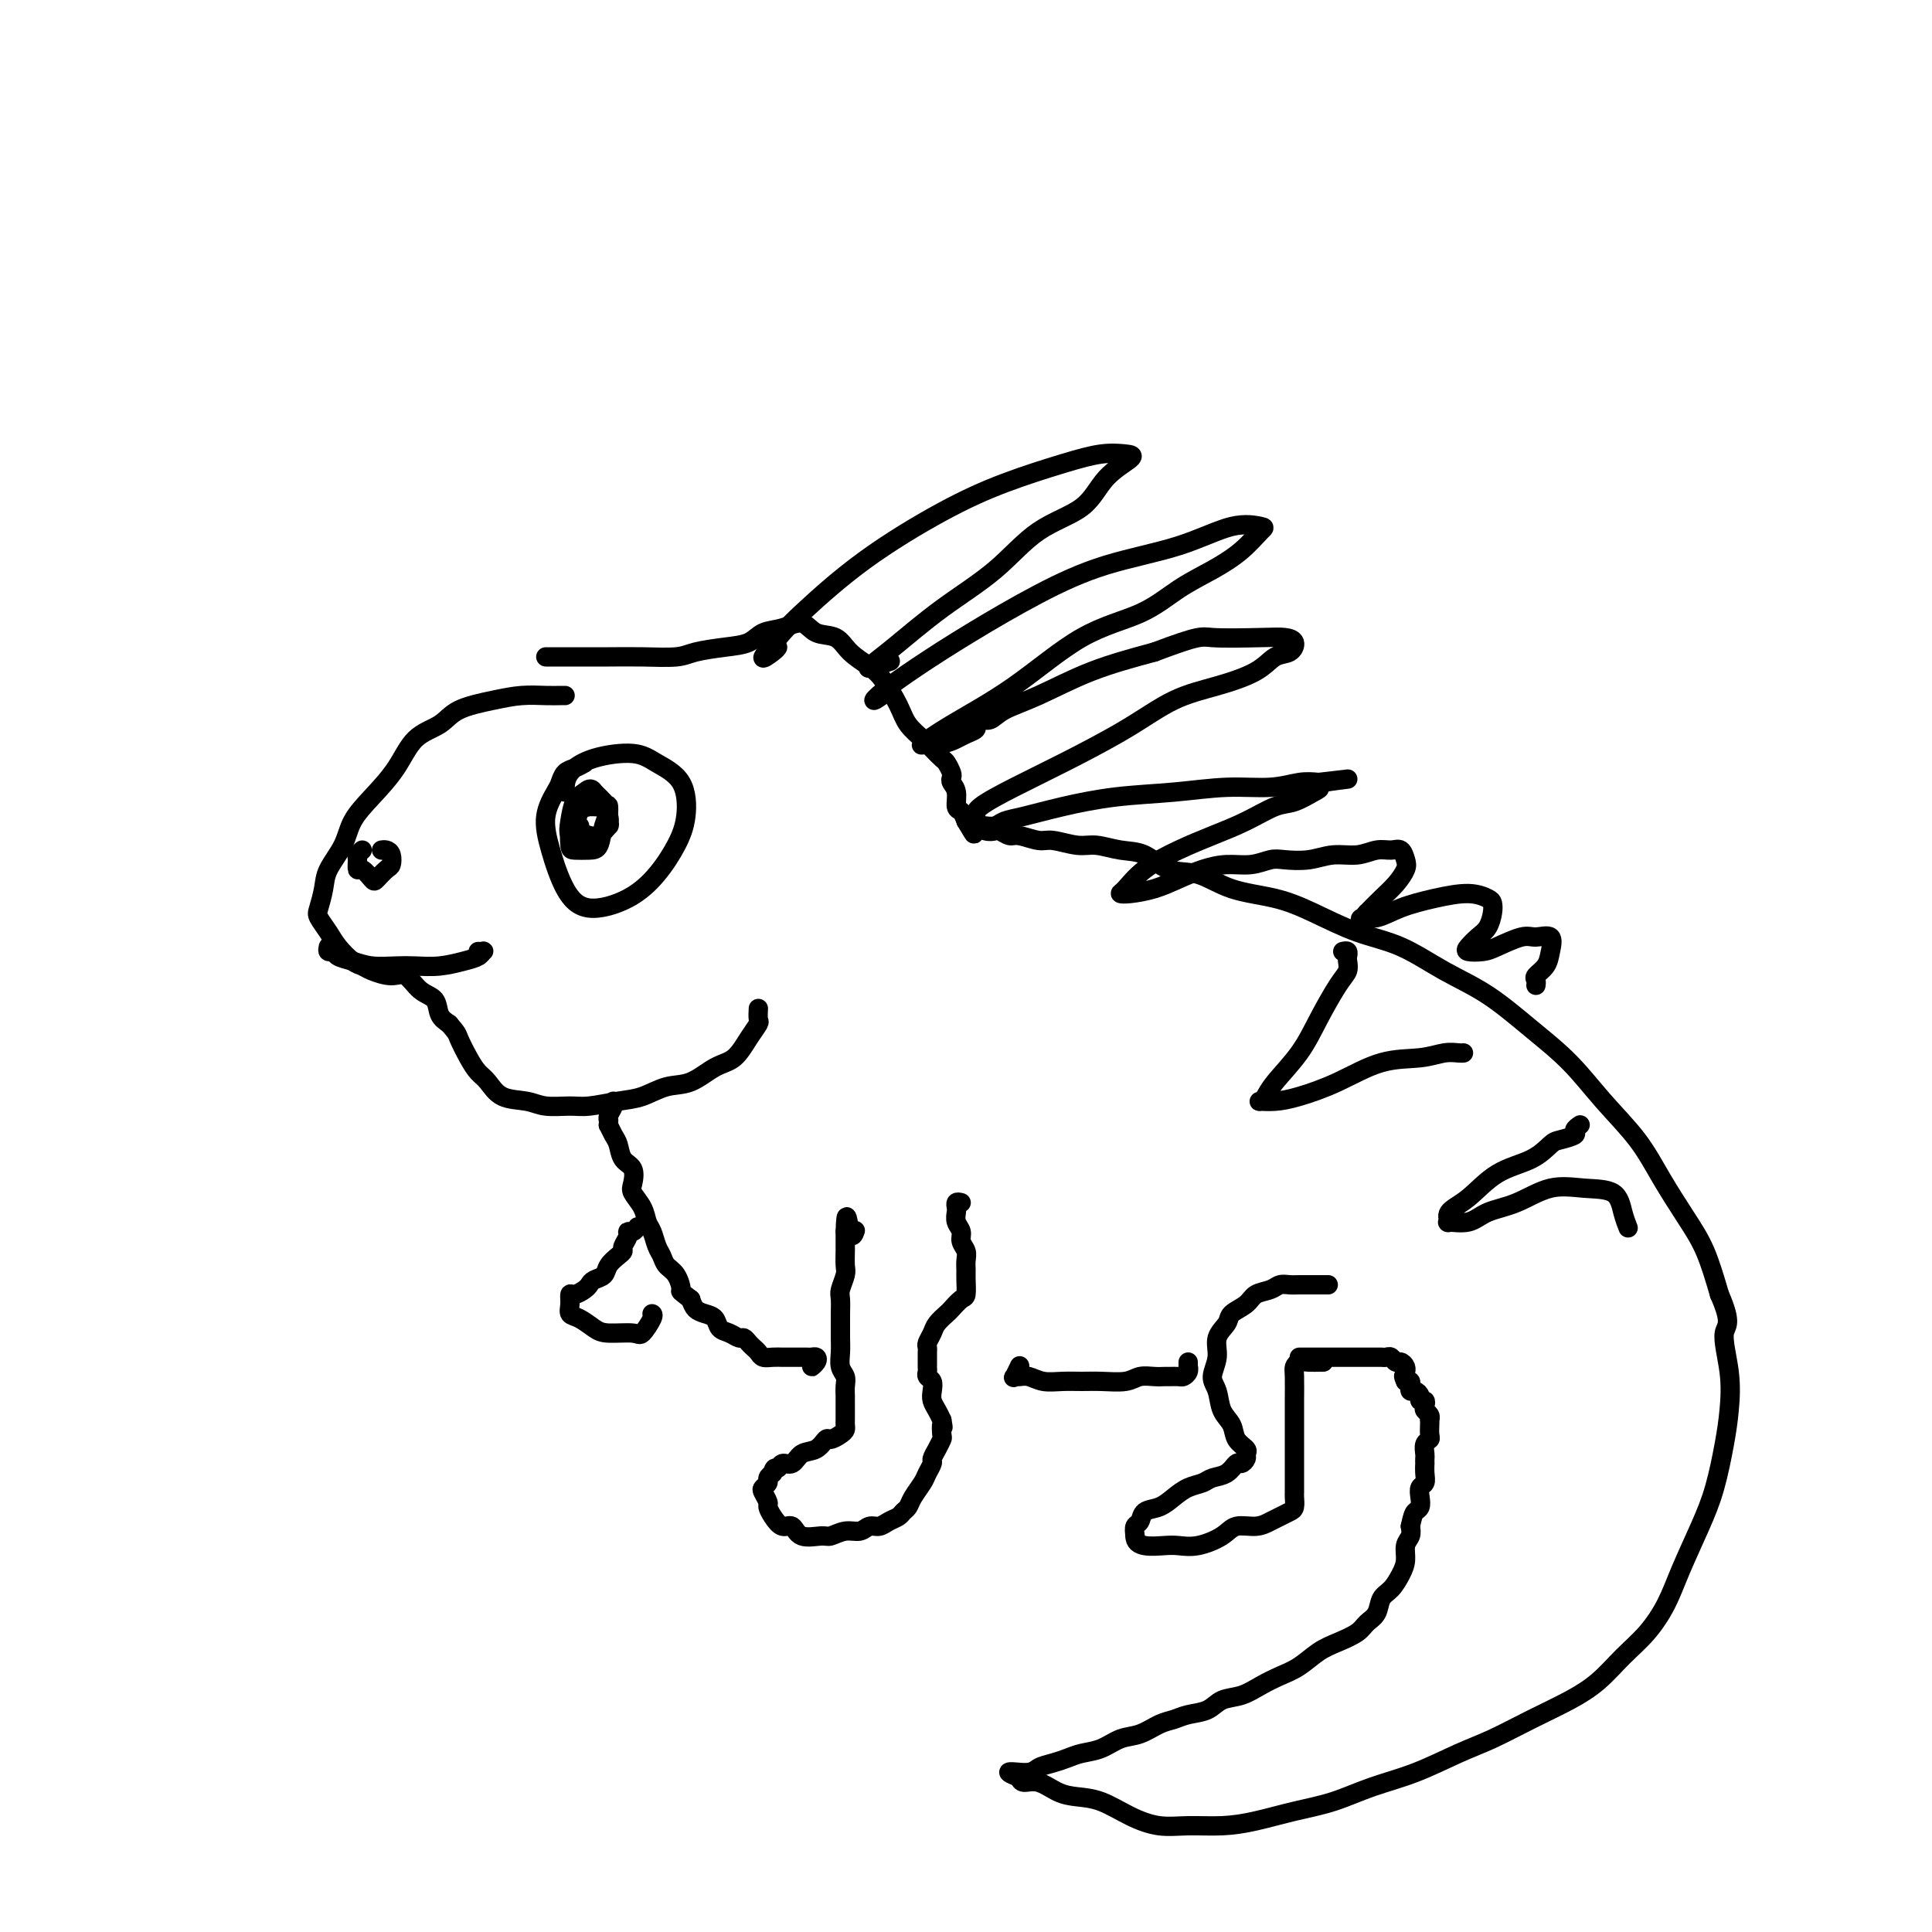 <svg viewBox='0 0 400 400' version='1.1' xmlns='http://www.w3.org/2000/svg' xmlns:xlink='http://www.w3.org/1999/xlink'><g fill='none' stroke='#000000' stroke-width='4' stroke-linecap='round' stroke-linejoin='round'><path d='M117,144c-0.199,-0.005 -0.399,-0.011 -1,0c-0.601,0.011 -1.604,0.037 -3,0c-1.396,-0.037 -3.185,-0.137 -5,0c-1.815,0.137 -3.656,0.509 -6,1c-2.344,0.491 -5.189,1.099 -7,2c-1.811,0.901 -2.586,2.095 -4,3c-1.414,0.905 -3.466,1.521 -5,3c-1.534,1.479 -2.551,3.820 -4,6c-1.449,2.180 -3.330,4.200 -5,6c-1.670,1.800 -3.130,3.382 -4,5c-0.870,1.618 -1.149,3.272 -2,5c-0.851,1.728 -2.274,3.530 -3,5c-0.726,1.470 -0.754,2.609 -1,4c-0.246,1.391 -0.712,3.035 -1,4c-0.288,0.965 -0.400,1.253 0,2c0.400,0.747 1.313,1.954 2,3c0.687,1.046 1.149,1.931 2,3c0.851,1.069 2.090,2.322 3,3c0.910,0.678 1.492,0.780 2,1c0.508,0.220 0.942,0.558 2,1c1.058,0.442 2.741,0.990 4,1c1.259,0.010 2.094,-0.517 3,0c0.906,0.517 1.882,2.077 3,3c1.118,0.923 2.378,1.210 3,2c0.622,0.790 0.606,2.083 1,3c0.394,0.917 1.197,1.459 2,2'/><path d='M93,212c1.750,2.027 1.625,2.095 2,3c0.375,0.905 1.251,2.648 2,4c0.749,1.352 1.370,2.314 2,3c0.630,0.686 1.267,1.098 2,2c0.733,0.902 1.562,2.295 3,3c1.438,0.705 3.486,0.721 5,1c1.514,0.279 2.494,0.819 4,1c1.506,0.181 3.539,0.003 5,0c1.461,-0.003 2.350,0.170 4,0c1.650,-0.170 4.062,-0.683 6,-1c1.938,-0.317 3.404,-0.439 5,-1c1.596,-0.561 3.323,-1.560 5,-2c1.677,-0.440 3.304,-0.321 5,-1c1.696,-0.679 3.459,-2.155 5,-3c1.541,-0.845 2.858,-1.057 4,-2c1.142,-0.943 2.110,-2.617 3,-4c0.890,-1.383 1.703,-2.476 2,-3c0.297,-0.524 0.080,-0.481 0,-1c-0.080,-0.519 -0.021,-1.601 0,-2c0.021,-0.399 0.006,-0.114 0,0c-0.006,0.114 -0.003,0.057 0,0'/><path d='M113,136c0.175,-0.000 0.350,-0.000 1,0c0.650,0.000 1.773,0.001 3,0c1.227,-0.001 2.556,-0.003 4,0c1.444,0.003 3.004,0.012 5,0c1.996,-0.012 4.429,-0.044 7,0c2.571,0.044 5.282,0.162 7,0c1.718,-0.162 2.444,-0.606 4,-1c1.556,-0.394 3.943,-0.738 6,-1c2.057,-0.262 3.785,-0.441 5,-1c1.215,-0.559 1.918,-1.497 3,-2c1.082,-0.503 2.543,-0.571 4,-1c1.457,-0.429 2.911,-1.220 4,-1c1.089,0.220 1.813,1.449 3,2c1.187,0.551 2.836,0.422 4,1c1.164,0.578 1.844,1.862 3,3c1.156,1.138 2.789,2.129 4,3c1.211,0.871 2.001,1.622 3,3c0.999,1.378 2.208,3.381 3,5c0.792,1.619 1.168,2.852 2,4c0.832,1.148 2.122,2.209 3,3c0.878,0.791 1.346,1.311 2,2c0.654,0.689 1.495,1.546 2,2c0.505,0.454 0.675,0.505 1,1c0.325,0.495 0.804,1.436 1,2c0.196,0.564 0.108,0.752 0,1c-0.108,0.248 -0.236,0.555 0,1c0.236,0.445 0.836,1.026 1,2c0.164,0.974 -0.110,2.339 0,3c0.110,0.661 0.603,0.617 1,1c0.397,0.383 0.699,1.191 1,2'/><path d='M200,170c2.789,4.709 1.262,1.980 1,1c-0.262,-0.980 0.741,-0.211 1,0c0.259,0.211 -0.225,-0.136 0,0c0.225,0.136 1.161,0.753 2,1c0.839,0.247 1.583,0.123 2,0c0.417,-0.123 0.507,-0.244 1,0c0.493,0.244 1.388,0.854 2,1c0.612,0.146 0.942,-0.172 2,0c1.058,0.172 2.845,0.834 4,1c1.155,0.166 1.680,-0.165 3,0c1.320,0.165 3.436,0.826 5,1c1.564,0.174 2.576,-0.138 4,0c1.424,0.138 3.258,0.726 5,1c1.742,0.274 3.391,0.233 5,1c1.609,0.767 3.179,2.343 5,3c1.821,0.657 3.894,0.396 6,1c2.106,0.604 4.244,2.074 7,3c2.756,0.926 6.131,1.307 9,2c2.869,0.693 5.233,1.698 8,3c2.767,1.302 5.938,2.902 9,4c3.062,1.098 6.014,1.694 9,3c2.986,1.306 6.004,3.323 9,5c2.996,1.677 5.970,3.016 9,5c3.030,1.984 6.115,4.614 9,7c2.885,2.386 5.569,4.527 8,7c2.431,2.473 4.608,5.277 7,8c2.392,2.723 5.000,5.365 7,8c2.000,2.635 3.392,5.263 5,8c1.608,2.737 3.433,5.583 5,8c1.567,2.417 2.876,4.405 4,7c1.124,2.595 2.062,5.798 3,9'/><path d='M356,268c2.798,6.385 1.294,6.348 1,8c-0.294,1.652 0.621,4.994 1,8c0.379,3.006 0.222,5.677 0,8c-0.222,2.323 -0.509,4.296 -1,7c-0.491,2.704 -1.186,6.137 -2,9c-0.814,2.863 -1.746,5.156 -3,8c-1.254,2.844 -2.830,6.238 -4,9c-1.170,2.762 -1.934,4.892 -3,7c-1.066,2.108 -2.435,4.194 -4,6c-1.565,1.806 -3.327,3.330 -5,5c-1.673,1.670 -3.259,3.485 -5,5c-1.741,1.515 -3.638,2.730 -6,4c-2.362,1.270 -5.189,2.594 -8,4c-2.811,1.406 -5.607,2.894 -8,4c-2.393,1.106 -4.384,1.829 -7,3c-2.616,1.171 -5.856,2.790 -9,4c-3.144,1.210 -6.190,2.013 -9,3c-2.810,0.987 -5.384,2.159 -8,3c-2.616,0.841 -5.275,1.351 -8,2c-2.725,0.649 -5.514,1.437 -8,2c-2.486,0.563 -4.667,0.901 -7,1c-2.333,0.099 -4.819,-0.040 -7,0c-2.181,0.040 -4.056,0.258 -6,0c-1.944,-0.258 -3.955,-0.991 -6,-2c-2.045,-1.009 -4.124,-2.294 -6,-3c-1.876,-0.706 -3.550,-0.833 -5,-1c-1.450,-0.167 -2.677,-0.375 -4,-1c-1.323,-0.625 -2.741,-1.668 -4,-2c-1.259,-0.332 -2.360,0.048 -3,0c-0.640,-0.048 -0.820,-0.524 -1,-1'/><path d='M211,368c-4.404,-1.726 -0.913,-1.040 1,-1c1.913,0.040 2.248,-0.566 3,-1c0.752,-0.434 1.923,-0.698 3,-1c1.077,-0.302 2.062,-0.643 3,-1c0.938,-0.357 1.829,-0.729 3,-1c1.171,-0.271 2.620,-0.440 4,-1c1.380,-0.560 2.689,-1.512 4,-2c1.311,-0.488 2.623,-0.511 4,-1c1.377,-0.489 2.818,-1.444 4,-2c1.182,-0.556 2.104,-0.711 3,-1c0.896,-0.289 1.765,-0.710 3,-1c1.235,-0.290 2.837,-0.448 4,-1c1.163,-0.552 1.889,-1.498 3,-2c1.111,-0.502 2.607,-0.561 4,-1c1.393,-0.439 2.682,-1.258 4,-2c1.318,-0.742 2.664,-1.406 4,-2c1.336,-0.594 2.661,-1.118 4,-2c1.339,-0.882 2.691,-2.122 4,-3c1.309,-0.878 2.573,-1.394 4,-2c1.427,-0.606 3.015,-1.302 4,-2c0.985,-0.698 1.367,-1.397 2,-2c0.633,-0.603 1.519,-1.109 2,-2c0.481,-0.891 0.559,-2.168 1,-3c0.441,-0.832 1.246,-1.220 2,-2c0.754,-0.780 1.456,-1.952 2,-3c0.544,-1.048 0.929,-1.972 1,-3c0.071,-1.028 -0.173,-2.161 0,-3c0.173,-0.839 0.764,-1.382 1,-2c0.236,-0.618 0.118,-1.309 0,-2'/><path d='M292,316c0.476,-2.190 0.667,-2.666 1,-3c0.333,-0.334 0.807,-0.526 1,-1c0.193,-0.474 0.104,-1.231 0,-2c-0.104,-0.769 -0.224,-1.550 0,-2c0.224,-0.450 0.792,-0.569 1,-1c0.208,-0.431 0.056,-1.175 0,-2c-0.056,-0.825 -0.016,-1.730 0,-2c0.016,-0.270 0.008,0.096 0,0c-0.008,-0.096 -0.016,-0.655 0,-1c0.016,-0.345 0.057,-0.477 0,-1c-0.057,-0.523 -0.211,-1.436 0,-2c0.211,-0.564 0.788,-0.777 1,-1c0.212,-0.223 0.058,-0.455 0,-1c-0.058,-0.545 -0.019,-1.403 0,-2c0.019,-0.597 0.019,-0.933 0,-1c-0.019,-0.067 -0.057,0.136 0,0c0.057,-0.136 0.207,-0.610 0,-1c-0.207,-0.390 -0.773,-0.696 -1,-1c-0.227,-0.304 -0.116,-0.607 0,-1c0.116,-0.393 0.238,-0.875 0,-1c-0.238,-0.125 -0.834,0.107 -1,0c-0.166,-0.107 0.100,-0.554 0,-1c-0.100,-0.446 -0.565,-0.890 -1,-1c-0.435,-0.110 -0.838,0.115 -1,0c-0.162,-0.115 -0.082,-0.569 0,-1c0.082,-0.431 0.166,-0.837 0,-1c-0.166,-0.163 -0.583,-0.081 -1,0'/><path d='M291,286c-0.773,-1.636 -0.206,-1.226 0,-1c0.206,0.226 0.052,0.267 0,0c-0.052,-0.267 -0.003,-0.841 0,-1c0.003,-0.159 -0.041,0.097 0,0c0.041,-0.097 0.166,-0.548 0,-1c-0.166,-0.452 -0.623,-0.906 -1,-1c-0.377,-0.094 -0.675,0.171 -1,0c-0.325,-0.171 -0.678,-0.778 -1,-1c-0.322,-0.222 -0.615,-0.060 -1,0c-0.385,0.060 -0.863,0.016 -1,0c-0.137,-0.016 0.068,-0.004 0,0c-0.068,0.004 -0.407,0.001 -1,0c-0.593,-0.001 -1.439,-0.000 -2,0c-0.561,0.000 -0.835,0.000 -1,0c-0.165,-0.000 -0.219,-0.000 -1,0c-0.781,0.000 -2.289,0.000 -3,0c-0.711,-0.000 -0.624,-0.000 -1,0c-0.376,0.000 -1.214,0.000 -2,0c-0.786,-0.000 -1.521,-0.000 -2,0c-0.479,0.000 -0.703,0.000 -1,0c-0.297,-0.000 -0.667,-0.000 -1,0c-0.333,0.000 -0.628,0.000 -1,0c-0.372,-0.000 -0.821,-0.000 -1,0c-0.179,0.000 -0.090,0.000 0,0'/><path d='M275,266c-0.975,0.002 -1.951,0.004 -3,0c-1.049,-0.004 -2.172,-0.013 -3,0c-0.828,0.013 -1.361,0.048 -2,0c-0.639,-0.048 -1.383,-0.178 -2,0c-0.617,0.178 -1.105,0.666 -2,1c-0.895,0.334 -2.195,0.514 -3,1c-0.805,0.486 -1.114,1.276 -2,2c-0.886,0.724 -2.347,1.380 -3,2c-0.653,0.620 -0.497,1.204 -1,2c-0.503,0.796 -1.664,1.806 -2,3c-0.336,1.194 0.152,2.574 0,4c-0.152,1.426 -0.943,2.899 -1,4c-0.057,1.101 0.619,1.829 1,3c0.381,1.171 0.466,2.786 1,4c0.534,1.214 1.517,2.027 2,3c0.483,0.973 0.466,2.107 1,3c0.534,0.893 1.619,1.544 2,2c0.381,0.456 0.059,0.717 0,1c-0.059,0.283 0.146,0.586 0,1c-0.146,0.414 -0.643,0.937 -1,1c-0.357,0.063 -0.574,-0.335 -1,0c-0.426,0.335 -1.062,1.402 -2,2c-0.938,0.598 -2.179,0.728 -3,1c-0.821,0.272 -1.222,0.688 -2,1c-0.778,0.312 -1.934,0.521 -3,1c-1.066,0.479 -2.041,1.227 -3,2c-0.959,0.773 -1.904,1.572 -3,2c-1.096,0.428 -2.345,0.486 -3,1c-0.655,0.514 -0.715,1.485 -1,2c-0.285,0.515 -0.796,0.576 -1,1c-0.204,0.424 -0.102,1.212 0,2'/><path d='M235,318c-0.063,1.225 0.781,1.787 2,2c1.219,0.213 2.814,0.078 4,0c1.186,-0.078 1.962,-0.097 3,0c1.038,0.097 2.337,0.310 4,0c1.663,-0.310 3.691,-1.144 5,-2c1.309,-0.856 1.898,-1.735 3,-2c1.102,-0.265 2.716,0.085 4,0c1.284,-0.085 2.239,-0.604 3,-1c0.761,-0.396 1.328,-0.669 2,-1c0.672,-0.331 1.448,-0.719 2,-1c0.552,-0.281 0.880,-0.456 1,-1c0.120,-0.544 0.032,-1.458 0,-2c-0.032,-0.542 -0.009,-0.713 0,-1c0.009,-0.287 0.002,-0.689 0,-1c-0.002,-0.311 -0.001,-0.529 0,-1c0.001,-0.471 0.000,-1.193 0,-2c-0.000,-0.807 -0.000,-1.697 0,-3c0.000,-1.303 0.000,-3.018 0,-4c-0.000,-0.982 -0.001,-1.233 0,-2c0.001,-0.767 0.002,-2.052 0,-3c-0.002,-0.948 -0.009,-1.561 0,-3c0.009,-1.439 0.035,-3.706 0,-5c-0.035,-1.294 -0.129,-1.615 0,-2c0.129,-0.385 0.483,-0.835 1,-1c0.517,-0.165 1.196,-0.044 2,0c0.804,0.044 1.731,0.012 2,0c0.269,-0.012 -0.120,-0.003 0,0c0.120,0.003 0.749,0.001 1,0c0.251,-0.001 0.126,-0.000 0,0'/><path d='M246,282c-0.002,0.273 -0.004,0.546 0,1c0.004,0.454 0.013,1.088 0,1c-0.013,-0.088 -0.049,-0.899 0,-1c0.049,-0.101 0.182,0.509 0,1c-0.182,0.491 -0.681,0.864 -1,1c-0.319,0.136 -0.459,0.035 -1,0c-0.541,-0.035 -1.483,-0.006 -2,0c-0.517,0.006 -0.609,-0.013 -1,0c-0.391,0.013 -1.080,0.056 -2,0c-0.920,-0.056 -2.073,-0.211 -3,0c-0.927,0.211 -1.630,0.790 -3,1c-1.370,0.210 -3.406,0.053 -5,0c-1.594,-0.053 -2.745,0.000 -4,0c-1.255,-0.000 -2.613,-0.053 -4,0c-1.387,0.053 -2.803,0.212 -4,0c-1.197,-0.212 -2.173,-0.796 -3,-1c-0.827,-0.204 -1.503,-0.027 -2,0c-0.497,0.027 -0.814,-0.096 -1,0c-0.186,0.096 -0.243,0.410 0,0c0.243,-0.410 0.784,-1.546 1,-2c0.216,-0.454 0.108,-0.227 0,0'/><path d='M199,249c-0.420,-0.096 -0.841,-0.191 -1,0c-0.159,0.191 -0.058,0.670 0,1c0.058,0.330 0.072,0.511 0,1c-0.072,0.489 -0.229,1.286 0,2c0.229,0.714 0.846,1.346 1,2c0.154,0.654 -0.155,1.329 0,2c0.155,0.671 0.774,1.339 1,2c0.226,0.661 0.059,1.314 0,2c-0.059,0.686 -0.009,1.406 0,2c0.009,0.594 -0.024,1.061 0,2c0.024,0.939 0.105,2.349 0,3c-0.105,0.651 -0.395,0.544 -1,1c-0.605,0.456 -1.525,1.474 -2,2c-0.475,0.526 -0.506,0.561 -1,1c-0.494,0.439 -1.453,1.284 -2,2c-0.547,0.716 -0.682,1.304 -1,2c-0.318,0.696 -0.817,1.500 -1,2c-0.183,0.500 -0.049,0.697 0,1c0.049,0.303 0.012,0.711 0,1c-0.012,0.289 0.000,0.458 0,1c-0.000,0.542 -0.014,1.458 0,2c0.014,0.542 0.056,0.712 0,1c-0.056,0.288 -0.208,0.696 0,1c0.208,0.304 0.777,0.504 1,1c0.223,0.496 0.101,1.288 0,2c-0.101,0.712 -0.181,1.346 0,2c0.181,0.654 0.623,1.330 1,2c0.377,0.670 0.688,1.335 1,2'/><path d='M195,294c0.467,2.590 0.135,1.065 0,1c-0.135,-0.065 -0.074,1.330 0,2c0.074,0.670 0.160,0.617 0,1c-0.160,0.383 -0.567,1.204 -1,2c-0.433,0.796 -0.893,1.568 -1,2c-0.107,0.432 0.140,0.525 0,1c-0.140,0.475 -0.668,1.331 -1,2c-0.332,0.669 -0.469,1.149 -1,2c-0.531,0.851 -1.455,2.073 -2,3c-0.545,0.927 -0.712,1.559 -1,2c-0.288,0.441 -0.696,0.691 -1,1c-0.304,0.309 -0.503,0.675 -1,1c-0.497,0.325 -1.290,0.608 -2,1c-0.710,0.392 -1.335,0.894 -2,1c-0.665,0.106 -1.369,-0.182 -2,0c-0.631,0.182 -1.188,0.836 -2,1c-0.812,0.164 -1.880,-0.160 -3,0c-1.120,0.160 -2.292,0.805 -3,1c-0.708,0.195 -0.953,-0.058 -2,0c-1.047,0.058 -2.898,0.429 -4,0c-1.102,-0.429 -1.457,-1.658 -2,-2c-0.543,-0.342 -1.273,0.203 -2,0c-0.727,-0.203 -1.450,-1.154 -2,-2c-0.550,-0.846 -0.928,-1.589 -1,-2c-0.072,-0.411 0.162,-0.491 0,-1c-0.162,-0.509 -0.720,-1.446 -1,-2c-0.280,-0.554 -0.281,-0.726 0,-1c0.281,-0.274 0.845,-0.651 1,-1c0.155,-0.349 -0.099,-0.671 0,-1c0.099,-0.329 0.549,-0.664 1,-1'/><path d='M160,305c0.193,-1.550 0.674,-0.925 1,-1c0.326,-0.075 0.497,-0.851 1,-1c0.503,-0.149 1.338,0.329 2,0c0.662,-0.329 1.151,-1.464 2,-2c0.849,-0.536 2.060,-0.472 3,-1c0.940,-0.528 1.611,-1.647 2,-2c0.389,-0.353 0.497,0.060 1,0c0.503,-0.060 1.403,-0.591 2,-1c0.597,-0.409 0.892,-0.695 1,-1c0.108,-0.305 0.029,-0.630 0,-1c-0.029,-0.370 -0.008,-0.784 0,-1c0.008,-0.216 0.003,-0.232 0,-1c-0.003,-0.768 -0.005,-2.288 0,-3c0.005,-0.712 0.015,-0.616 0,-1c-0.015,-0.384 -0.057,-1.247 0,-2c0.057,-0.753 0.211,-1.396 0,-2c-0.211,-0.604 -0.789,-1.170 -1,-2c-0.211,-0.830 -0.057,-1.925 0,-3c0.057,-1.075 0.015,-2.132 0,-3c-0.015,-0.868 -0.004,-1.549 0,-2c0.004,-0.451 -0.000,-0.672 0,-1c0.000,-0.328 0.004,-0.763 0,-1c-0.004,-0.237 -0.015,-0.275 0,-1c0.015,-0.725 0.057,-2.137 0,-3c-0.057,-0.863 -0.211,-1.176 0,-2c0.211,-0.824 0.789,-2.160 1,-3c0.211,-0.840 0.057,-1.184 0,-2c-0.057,-0.816 -0.015,-2.104 0,-3c0.015,-0.896 0.004,-1.399 0,-2c-0.004,-0.601 -0.002,-1.301 0,-2'/><path d='M175,255c0.166,-6.033 0.581,-1.617 1,0c0.419,1.617 0.844,0.435 1,0c0.156,-0.435 0.045,-0.124 0,0c-0.045,0.124 -0.022,0.062 0,0'/><path d='M169,282c-0.529,0.506 -1.059,1.011 -1,1c0.059,-0.011 0.705,-0.539 1,-1c0.295,-0.461 0.237,-0.856 0,-1c-0.237,-0.144 -0.654,-0.039 -1,0c-0.346,0.039 -0.621,0.010 -1,0c-0.379,-0.010 -0.860,-0.003 -1,0c-0.140,0.003 0.062,0.001 0,0c-0.062,-0.001 -0.387,0.001 -1,0c-0.613,-0.001 -1.512,-0.003 -2,0c-0.488,0.003 -0.565,0.012 -1,0c-0.435,-0.012 -1.230,-0.044 -2,0c-0.770,0.044 -1.516,0.166 -2,0c-0.484,-0.166 -0.706,-0.618 -1,-1c-0.294,-0.382 -0.659,-0.694 -1,-1c-0.341,-0.306 -0.659,-0.606 -1,-1c-0.341,-0.394 -0.707,-0.883 -1,-1c-0.293,-0.117 -0.515,0.137 -1,0c-0.485,-0.137 -1.233,-0.666 -2,-1c-0.767,-0.334 -1.554,-0.473 -2,-1c-0.446,-0.527 -0.553,-1.440 -1,-2c-0.447,-0.560 -1.236,-0.766 -2,-1c-0.764,-0.234 -1.504,-0.495 -2,-1c-0.496,-0.505 -0.748,-1.252 -1,-2'/><path d='M143,269c-2.587,-1.998 -2.055,-1.493 -2,-2c0.055,-0.507 -0.366,-2.027 -1,-3c-0.634,-0.973 -1.480,-1.401 -2,-2c-0.520,-0.599 -0.716,-1.371 -1,-2c-0.284,-0.629 -0.658,-1.117 -1,-2c-0.342,-0.883 -0.652,-2.161 -1,-3c-0.348,-0.839 -0.732,-1.240 -1,-2c-0.268,-0.760 -0.418,-1.879 -1,-3c-0.582,-1.121 -1.595,-2.244 -2,-3c-0.405,-0.756 -0.202,-1.147 0,-2c0.202,-0.853 0.404,-2.170 0,-3c-0.404,-0.830 -1.415,-1.174 -2,-2c-0.585,-0.826 -0.745,-2.134 -1,-3c-0.255,-0.866 -0.604,-1.289 -1,-2c-0.396,-0.711 -0.839,-1.709 -1,-2c-0.161,-0.291 -0.039,0.126 0,0c0.039,-0.126 -0.004,-0.794 0,-1c0.004,-0.206 0.053,0.050 0,0c-0.053,-0.050 -0.210,-0.405 0,-1c0.210,-0.595 0.787,-1.429 1,-2c0.213,-0.571 0.061,-0.877 0,-1c-0.061,-0.123 -0.030,-0.061 0,0'/><path d='M132,254c-0.301,0.439 -0.602,0.877 -1,1c-0.398,0.123 -0.893,-0.070 -1,0c-0.107,0.070 0.175,0.403 0,1c-0.175,0.597 -0.805,1.459 -1,2c-0.195,0.541 0.046,0.761 0,1c-0.046,0.239 -0.380,0.498 -1,1c-0.620,0.502 -1.527,1.247 -2,2c-0.473,0.753 -0.511,1.512 -1,2c-0.489,0.488 -1.427,0.704 -2,1c-0.573,0.296 -0.780,0.674 -1,1c-0.220,0.326 -0.453,0.602 -1,1c-0.547,0.398 -1.410,0.918 -2,1c-0.590,0.082 -0.909,-0.273 -1,0c-0.091,0.273 0.045,1.173 0,2c-0.045,0.827 -0.272,1.580 0,2c0.272,0.420 1.041,0.508 2,1c0.959,0.492 2.107,1.390 3,2c0.893,0.610 1.532,0.934 3,1c1.468,0.066 3.767,-0.126 5,0c1.233,0.126 1.402,0.570 2,0c0.598,-0.570 1.624,-2.153 2,-3c0.376,-0.847 0.101,-0.959 0,-1c-0.101,-0.041 -0.027,-0.011 0,0c0.027,0.011 0.008,0.003 0,0c-0.008,-0.003 -0.004,-0.002 0,0'/><path d='M121,158c-0.646,0.362 -1.291,0.723 -2,1c-0.709,0.277 -1.481,0.468 -2,1c-0.519,0.532 -0.786,1.404 -1,2c-0.214,0.596 -0.375,0.914 -1,2c-0.625,1.086 -1.716,2.938 -2,5c-0.284,2.062 0.237,4.332 1,7c0.763,2.668 1.769,5.734 3,8c1.231,2.266 2.687,3.733 5,4c2.313,0.267 5.482,-0.666 8,-2c2.518,-1.334 4.386,-3.071 6,-5c1.614,-1.929 2.974,-4.052 4,-6c1.026,-1.948 1.717,-3.722 2,-6c0.283,-2.278 0.156,-5.061 -1,-7c-1.156,-1.939 -3.343,-3.035 -5,-4c-1.657,-0.965 -2.784,-1.800 -5,-2c-2.216,-0.200 -5.522,0.234 -8,1c-2.478,0.766 -4.128,1.866 -5,3c-0.872,1.134 -0.966,2.304 -1,3c-0.034,0.696 -0.009,0.918 0,1c0.009,0.082 0.003,0.023 0,0c-0.003,-0.023 -0.001,-0.012 0,0'/><path d='M120,171c-0.405,-0.082 -0.811,-0.163 -1,0c-0.189,0.163 -0.162,0.572 0,1c0.162,0.428 0.460,0.876 1,1c0.540,0.124 1.323,-0.078 2,0c0.677,0.078 1.247,0.434 2,0c0.753,-0.434 1.688,-1.658 2,-2c0.312,-0.342 -0.000,0.196 0,0c0.000,-0.196 0.312,-1.128 0,-2c-0.312,-0.872 -1.249,-1.685 -2,-2c-0.751,-0.315 -1.316,-0.134 -2,0c-0.684,0.134 -1.488,0.220 -2,1c-0.512,0.780 -0.732,2.254 -1,3c-0.268,0.746 -0.583,0.763 0,1c0.583,0.237 2.066,0.693 3,1c0.934,0.307 1.321,0.464 2,0c0.679,-0.464 1.652,-1.551 2,-2c0.348,-0.449 0.073,-0.262 0,-1c-0.073,-0.738 0.058,-2.400 0,-3c-0.058,-0.600 -0.303,-0.136 -1,0c-0.697,0.136 -1.846,-0.055 -3,0c-1.154,0.055 -2.314,0.354 -3,1c-0.686,0.646 -0.899,1.637 -1,3c-0.101,1.363 -0.091,3.099 0,4c0.091,0.901 0.263,0.968 1,1c0.737,0.032 2.037,0.031 3,0c0.963,-0.031 1.587,-0.091 2,-1c0.413,-0.909 0.616,-2.666 1,-4c0.384,-1.334 0.950,-2.244 1,-3c0.050,-0.756 -0.414,-1.359 -1,-2c-0.586,-0.641 -1.293,-1.321 -2,-2'/><path d='M123,164c-0.656,-1.150 -1.294,-0.525 -2,0c-0.706,0.525 -1.478,0.951 -2,2c-0.522,1.049 -0.795,2.722 -1,4c-0.205,1.278 -0.342,2.160 0,3c0.342,0.840 1.164,1.638 2,2c0.836,0.362 1.687,0.290 2,0c0.313,-0.290 0.090,-0.797 0,-1c-0.090,-0.203 -0.045,-0.101 0,0'/><path d='M68,196c-0.101,0.447 -0.202,0.894 0,1c0.202,0.106 0.707,-0.129 1,0c0.293,0.129 0.373,0.623 1,1c0.627,0.377 1.801,0.638 3,1c1.199,0.362 2.425,0.826 4,1c1.575,0.174 3.500,0.058 5,0c1.500,-0.058 2.573,-0.058 4,0c1.427,0.058 3.206,0.173 5,0c1.794,-0.173 3.601,-0.635 5,-1c1.399,-0.365 2.389,-0.634 3,-1c0.611,-0.366 0.844,-0.830 1,-1c0.156,-0.170 0.234,-0.046 0,0c-0.234,0.046 -0.781,0.013 -1,0c-0.219,-0.013 -0.109,-0.007 0,0'/><path d='M75,176c-0.427,0.374 -0.853,0.748 -1,1c-0.147,0.252 -0.013,0.381 0,1c0.013,0.619 -0.095,1.728 0,2c0.095,0.272 0.393,-0.293 1,0c0.607,0.293 1.522,1.445 2,2c0.478,0.555 0.518,0.513 1,0c0.482,-0.513 1.408,-1.496 2,-2c0.592,-0.504 0.852,-0.527 1,-1c0.148,-0.473 0.184,-1.395 0,-2c-0.184,-0.605 -0.588,-0.894 -1,-1c-0.412,-0.106 -0.832,-0.030 -1,0c-0.168,0.030 -0.084,0.015 0,0'/><path d='M161,134c-0.097,0.182 -0.194,0.363 -1,1c-0.806,0.637 -2.321,1.729 -2,1c0.321,-0.729 2.478,-3.279 4,-5c1.522,-1.721 2.411,-2.614 5,-5c2.589,-2.386 6.880,-6.265 12,-10c5.120,-3.735 11.070,-7.327 16,-10c4.930,-2.673 8.842,-4.428 13,-6c4.158,-1.572 8.562,-2.961 12,-4c3.438,-1.039 5.908,-1.727 8,-2c2.092,-0.273 3.805,-0.131 5,0c1.195,0.131 1.872,0.252 1,1c-0.872,0.748 -3.292,2.125 -5,4c-1.708,1.875 -2.703,4.248 -5,6c-2.297,1.752 -5.895,2.883 -9,5c-3.105,2.117 -5.717,5.220 -9,8c-3.283,2.780 -7.236,5.239 -11,8c-3.764,2.761 -7.337,5.826 -10,8c-2.663,2.174 -4.415,3.459 -5,4c-0.585,0.541 -0.004,0.338 1,0c1.004,-0.338 2.430,-0.811 3,-1c0.570,-0.189 0.285,-0.095 0,0'/><path d='M184,143c-1.347,0.963 -2.694,1.925 -3,2c-0.306,0.075 0.430,-0.738 2,-2c1.570,-1.262 3.973,-2.972 7,-5c3.027,-2.028 6.678,-4.373 11,-7c4.322,-2.627 9.316,-5.538 14,-8c4.684,-2.462 9.058,-4.477 14,-6c4.942,-1.523 10.452,-2.554 15,-4c4.548,-1.446 8.133,-3.307 11,-4c2.867,-0.693 5.014,-0.217 6,0c0.986,0.217 0.811,0.176 0,1c-0.811,0.824 -2.258,2.515 -4,4c-1.742,1.485 -3.779,2.765 -6,4c-2.221,1.235 -4.627,2.427 -7,4c-2.373,1.573 -4.714,3.529 -8,5c-3.286,1.471 -7.516,2.457 -12,5c-4.484,2.543 -9.221,6.644 -14,10c-4.779,3.356 -9.600,5.968 -13,8c-3.400,2.032 -5.379,3.484 -6,4c-0.621,0.516 0.114,0.097 1,0c0.886,-0.097 1.921,0.129 3,0c1.079,-0.129 2.200,-0.613 3,-1c0.800,-0.387 1.278,-0.677 2,-1c0.722,-0.323 1.688,-0.681 2,-1c0.312,-0.319 -0.032,-0.600 0,-1c0.032,-0.400 0.439,-0.918 1,-1c0.561,-0.082 1.278,0.271 2,0c0.722,-0.271 1.451,-1.165 3,-2c1.549,-0.835 3.917,-1.609 7,-3c3.083,-1.391 6.881,-3.397 11,-5c4.119,-1.603 8.560,-2.801 13,-4'/><path d='M239,135c9.609,-3.621 9.631,-3.173 12,-3c2.369,0.173 7.085,0.072 10,0c2.915,-0.072 4.030,-0.116 5,0c0.970,0.116 1.796,0.391 2,1c0.204,0.609 -0.213,1.554 -1,2c-0.787,0.446 -1.943,0.395 -3,1c-1.057,0.605 -2.015,1.865 -4,3c-1.985,1.135 -4.996,2.144 -8,3c-3.004,0.856 -6.000,1.559 -9,3c-3.000,1.441 -6.005,3.619 -10,6c-3.995,2.381 -8.979,4.967 -13,7c-4.021,2.033 -7.078,3.515 -10,5c-2.922,1.485 -5.708,2.972 -7,4c-1.292,1.028 -1.090,1.596 -1,2c0.090,0.404 0.069,0.645 0,1c-0.069,0.355 -0.185,0.824 0,1c0.185,0.176 0.672,0.059 1,0c0.328,-0.059 0.498,-0.060 1,0c0.502,0.060 1.336,0.181 2,0c0.664,-0.181 1.159,-0.664 2,-1c0.841,-0.336 2.027,-0.525 4,-1c1.973,-0.475 4.732,-1.237 8,-2c3.268,-0.763 7.045,-1.529 11,-2c3.955,-0.471 8.087,-0.648 12,-1c3.913,-0.352 7.605,-0.878 11,-1c3.395,-0.122 6.491,0.159 9,0c2.509,-0.159 4.431,-0.760 6,-1c1.569,-0.240 2.784,-0.120 4,0'/><path d='M273,162c11.269,-1.290 3.941,-0.516 1,0c-2.941,0.516 -1.495,0.774 -1,1c0.495,0.226 0.038,0.420 -1,1c-1.038,0.580 -2.659,1.547 -4,2c-1.341,0.453 -2.403,0.392 -4,1c-1.597,0.608 -3.730,1.886 -6,3c-2.270,1.114 -4.676,2.064 -7,3c-2.324,0.936 -4.567,1.859 -7,3c-2.433,1.141 -5.058,2.500 -7,4c-1.942,1.500 -3.203,3.142 -4,4c-0.797,0.858 -1.131,0.931 -1,1c0.131,0.069 0.725,0.134 2,0c1.275,-0.134 3.229,-0.466 5,-1c1.771,-0.534 3.360,-1.271 5,-2c1.640,-0.729 3.333,-1.449 5,-2c1.667,-0.551 3.309,-0.931 5,-1c1.691,-0.069 3.431,0.174 5,0c1.569,-0.174 2.968,-0.763 4,-1c1.032,-0.237 1.697,-0.120 3,0c1.303,0.120 3.245,0.243 5,0c1.755,-0.243 3.324,-0.851 5,-1c1.676,-0.149 3.458,0.162 5,0c1.542,-0.162 2.845,-0.799 4,-1c1.155,-0.201 2.161,0.032 3,0c0.839,-0.032 1.512,-0.329 2,0c0.488,0.329 0.791,1.284 1,2c0.209,0.716 0.324,1.192 0,2c-0.324,0.808 -1.087,1.948 -2,3c-0.913,1.052 -1.975,2.015 -3,3c-1.025,0.985 -2.012,1.993 -3,3'/><path d='M283,189c-1.588,1.903 -1.559,1.160 -1,1c0.559,-0.160 1.649,0.261 3,0c1.351,-0.261 2.964,-1.206 5,-2c2.036,-0.794 4.493,-1.437 7,-2c2.507,-0.563 5.062,-1.045 7,-1c1.938,0.045 3.260,0.617 4,1c0.740,0.383 0.899,0.579 1,1c0.101,0.421 0.144,1.069 0,2c-0.144,0.931 -0.474,2.145 -1,3c-0.526,0.855 -1.248,1.352 -2,2c-0.752,0.648 -1.533,1.448 -2,2c-0.467,0.552 -0.618,0.856 0,1c0.618,0.144 2.005,0.127 3,0c0.995,-0.127 1.598,-0.365 3,-1c1.402,-0.635 3.603,-1.667 5,-2c1.397,-0.333 1.988,0.033 3,0c1.012,-0.033 2.443,-0.465 3,0c0.557,0.465 0.240,1.827 0,3c-0.240,1.173 -0.404,2.157 -1,3c-0.596,0.843 -1.624,1.546 -2,2c-0.376,0.454 -0.101,0.661 0,1c0.101,0.339 0.029,0.811 0,1c-0.029,0.189 -0.014,0.094 0,0'/><path d='M278,197c0.420,-0.096 0.840,-0.192 1,0c0.160,0.192 0.059,0.671 0,1c-0.059,0.329 -0.075,0.508 0,1c0.075,0.492 0.241,1.297 0,2c-0.241,0.703 -0.891,1.305 -2,3c-1.109,1.695 -2.679,4.482 -4,7c-1.321,2.518 -2.395,4.766 -4,7c-1.605,2.234 -3.743,4.456 -5,6c-1.257,1.544 -1.634,2.412 -2,3c-0.366,0.588 -0.720,0.896 -1,1c-0.280,0.104 -0.486,0.003 0,0c0.486,-0.003 1.665,0.091 3,0c1.335,-0.091 2.825,-0.368 5,-1c2.175,-0.632 5.034,-1.619 8,-3c2.966,-1.381 6.038,-3.155 9,-4c2.962,-0.845 5.813,-0.762 8,-1c2.187,-0.238 3.710,-0.796 5,-1c1.290,-0.204 2.347,-0.055 3,0c0.653,0.055 0.901,0.016 1,0c0.099,-0.016 0.050,-0.008 0,0'/><path d='M327,233c0.135,-0.090 0.269,-0.181 0,0c-0.269,0.181 -0.943,0.632 -1,1c-0.057,0.368 0.503,0.652 0,1c-0.503,0.348 -2.069,0.761 -3,1c-0.931,0.239 -1.228,0.304 -2,1c-0.772,0.696 -2.020,2.022 -4,3c-1.980,0.978 -4.691,1.606 -7,3c-2.309,1.394 -4.214,3.552 -6,5c-1.786,1.448 -3.453,2.185 -4,3c-0.547,0.815 0.024,1.706 0,2c-0.024,0.294 -0.645,-0.009 0,0c0.645,0.009 2.554,0.332 4,0c1.446,-0.332 2.429,-1.318 4,-2c1.571,-0.682 3.730,-1.060 6,-2c2.270,-0.940 4.650,-2.441 7,-3c2.350,-0.559 4.668,-0.178 7,0c2.332,0.178 4.677,0.151 6,1c1.323,0.849 1.626,2.575 2,4c0.374,1.425 0.821,2.550 1,3c0.179,0.450 0.089,0.225 0,0'/></g>
</svg>